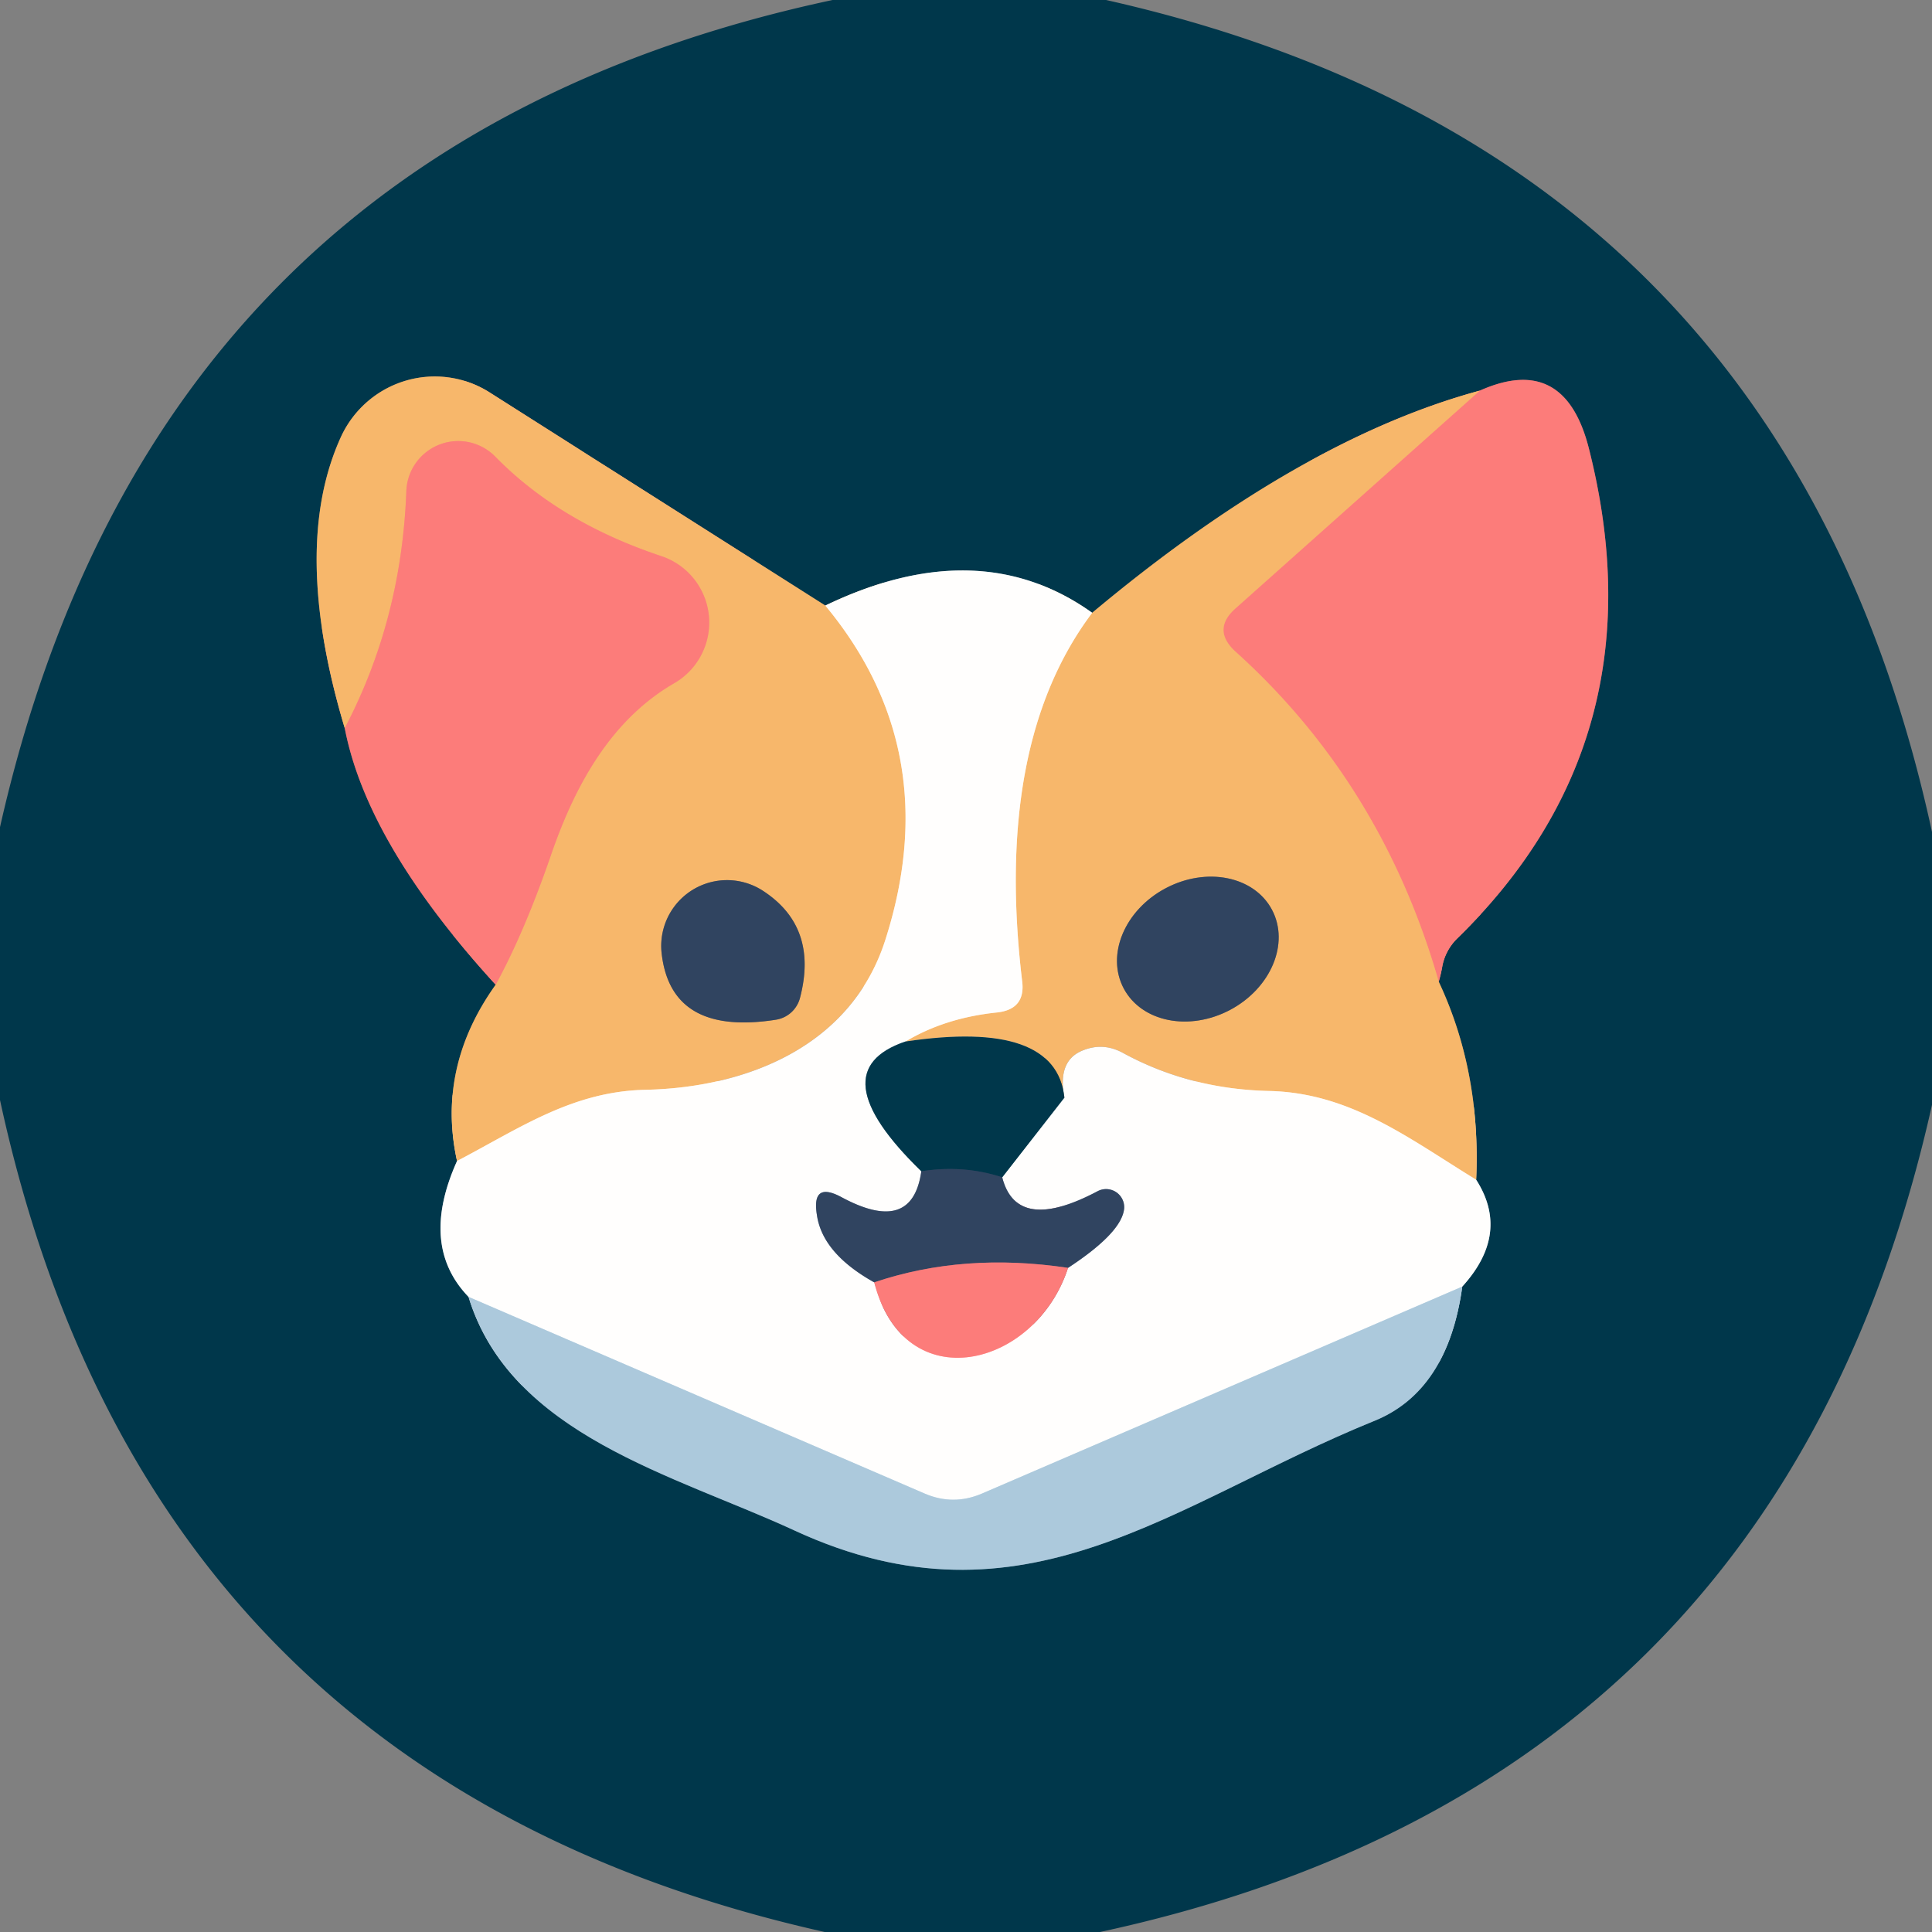 <?xml version="1.0" encoding="UTF-8" standalone="no"?>
<!DOCTYPE svg PUBLIC "-//W3C//DTD SVG 1.1//EN" "http://www.w3.org/Graphics/SVG/1.1/DTD/svg11.dtd">
<svg xmlns="http://www.w3.org/2000/svg" version="1.1" viewBox="0.00 0.00 32.00 32.00">
<rect x="0.00" y="0.00" width="32.00" height="32.00" fill="#808080" stroke="none"/>
<g stroke-width="2.00" fill="none" stroke-linecap="butt">
<path stroke="#7e5a63" vector-effect="non-scaling-stroke" d="
  M 5.71 12.06
  Q 6.08 13.98 8.21 16.31"
/>
<path stroke="#7c775b" vector-effect="non-scaling-stroke" d="
  M 8.21 16.31
  Q 7.23 17.68 7.57 19.23"
/>
<path stroke="#809ba4" vector-effect="non-scaling-stroke" d="
  M 7.57 19.23
  Q 6.94 20.63 7.76 21.48"
/>
<path stroke="#568094" vector-effect="non-scaling-stroke" d="
  M 7.76 21.48
  C 8.46 23.77 11.17 24.43 13.16 25.35
  C 16.97 27.11 19.43 24.89 22.75 23.54
  Q 23.98 23.05 24.22 21.31"
/>
<path stroke="#809ba4" vector-effect="non-scaling-stroke" d="
  M 24.22 21.31
  Q 25.02 20.43 24.45 19.54"
/>
<path stroke="#7c775b" vector-effect="non-scaling-stroke" d="
  M 24.45 19.54
  Q 24.53 17.75 23.83 16.26"
/>
<path stroke="#7e5a63" vector-effect="non-scaling-stroke" d="
  M 23.83 16.26
  Q 23.87 16.12 23.89 16.00
  A 0.88 0.86 -17.7 0 1 24.13 15.55
  Q 27.53 12.24 26.32 7.44
  Q 25.92 5.84 24.51 6.47"
/>
<path stroke="#7c775b" vector-effect="non-scaling-stroke" d="
  M 24.51 6.47
  Q 21.52 7.28 18.09 10.15"
/>
<path stroke="#809ba4" vector-effect="non-scaling-stroke" d="
  M 18.09 10.15
  Q 16.21 8.81 13.67 10.03"
/>
<path stroke="#7c775b" vector-effect="non-scaling-stroke" d="
  M 13.67 10.03
  L 8.11 6.50
  A 1.71 1.70 -61.4 0 0 5.65 7.23
  Q 4.81 9.06 5.71 12.06"
/>
<path stroke="#fbdbb4" vector-effect="non-scaling-stroke" d="
  M 13.67 10.03
  Q 15.67 12.44 14.66 15.58
  C 14.09 17.34 12.36 18.01 10.71 18.05
  C 9.49 18.07 8.62 18.68 7.57 19.23"
/>
<path stroke="#fa9a73" vector-effect="non-scaling-stroke" d="
  M 8.21 16.31
  Q 8.69 15.43 9.13 14.15
  C 9.52 13.02 10.11 11.93 11.16 11.32
  A 1.16 1.16 0.0 0 0 10.95 9.21
  Q 9.27 8.65 8.21 7.57
  A 0.86 0.86 0.0 0 0 6.73 8.14
  Q 6.65 10.27 5.71 12.06"
/>
<path stroke="#809ba4" vector-effect="non-scaling-stroke" d="
  M 15.00 17.25
  Q 13.55 17.74 15.26 19.40"
/>
<path stroke="#98a1af" vector-effect="non-scaling-stroke" d="
  M 15.26 19.40
  Q 15.11 20.46 13.94 19.83
  Q 13.44 19.56 13.53 20.12
  Q 13.62 20.76 14.48 21.24"
/>
<path stroke="#febdbc" vector-effect="non-scaling-stroke" d="
  M 14.48 21.24
  C 14.98 23.19 17.15 22.66 17.69 21.00"
/>
<path stroke="#98a1af" vector-effect="non-scaling-stroke" d="
  M 17.69 21.00
  Q 18.59 20.41 18.62 20.01
  A 0.30 0.30 0.0 0 0 18.18 19.73
  Q 16.84 20.44 16.60 19.50"
/>
<path stroke="#809ba4" vector-effect="non-scaling-stroke" d="
  M 16.60 19.50
  L 17.63 18.18"
/>
<path stroke="#d6e4ed" vector-effect="non-scaling-stroke" d="
  M 24.22 21.31
  L 16.26 24.74
  Q 15.79 24.94 15.32 24.74
  L 7.76 21.48"
/>
<path stroke="#183e56" vector-effect="non-scaling-stroke" d="
  M 16.60 19.50
  Q 15.96 19.29 15.26 19.40"
/>
<path stroke="#fbdbb4" vector-effect="non-scaling-stroke" d="
  M 24.45 19.54
  C 23.34 18.86 22.37 18.10 21.02 18.07
  Q 19.70 18.04 18.60 17.44
  Q 18.27 17.26 17.93 17.40
  Q 17.51 17.57 17.63 18.18"
/>
<path stroke="#7c775b" vector-effect="non-scaling-stroke" d="
  M 17.63 18.18
  Q 17.49 16.88 15.00 17.25"
/>
<path stroke="#fbdbb4" vector-effect="non-scaling-stroke" d="
  M 15.00 17.25
  Q 15.65 16.86 16.51 16.77
  Q 16.99 16.72 16.93 16.25
  Q 16.46 12.32 18.09 10.15"
/>
<path stroke="#96606d" vector-effect="non-scaling-stroke" d="
  M 17.69 21.00
  Q 15.96 20.74 14.48 21.24"
/>
<path stroke="#fa9a73" vector-effect="non-scaling-stroke" d="
  M 23.83 16.26
  Q 22.89 12.98 20.46 10.79
  Q 20.07 10.43 20.46 10.08
  L 24.51 6.47"
/>
<path stroke="#947e66" vector-effect="non-scaling-stroke" d="
  M 13.25 16.53
  Q 13.56 15.35 12.63 14.75
  A 1.09 1.09 0.0 0 0 10.96 15.80
  Q 11.12 17.16 12.85 16.89
  A 0.49 0.49 0.0 0 0 13.25 16.53"
/>
<path stroke="#947e66" vector-effect="non-scaling-stroke" d="
  M 21.067 15.067
  A 1.39 1.14 -28.0 0 0 19.305 14.713
  A 1.39 1.14 -28.0 0 0 18.613 16.373
  A 1.39 1.14 -28.0 0 0 20.375 16.727
  A 1.39 1.14 -28.0 0 0 21.067 15.067"
/>
</g>
<path fill="#00374b" d="
  M 13.79 0.00
  L 18.32 0.00
  Q 29.56 2.53 32.00 13.78
  L 32.00 18.30
  Q 29.48 29.57 18.22 32.00
  L 13.66 32.00
  Q 2.44 29.49 0.00 18.22
  L 0.00 13.70
  Q 2.55 2.40 13.79 0.00
  Z
  M 5.71 12.06
  Q 6.08 13.98 8.21 16.31
  Q 7.23 17.68 7.57 19.23
  Q 6.94 20.63 7.76 21.48
  C 8.46 23.77 11.17 24.43 13.16 25.35
  C 16.97 27.11 19.43 24.89 22.75 23.54
  Q 23.98 23.05 24.22 21.31
  Q 25.02 20.43 24.45 19.54
  Q 24.53 17.75 23.83 16.26
  Q 23.87 16.12 23.89 16.00
  A 0.88 0.86 -17.7 0 1 24.13 15.55
  Q 27.53 12.24 26.32 7.44
  Q 25.92 5.84 24.51 6.47
  Q 21.52 7.28 18.09 10.15
  Q 16.21 8.81 13.67 10.03
  L 8.11 6.50
  A 1.71 1.70 -61.4 0 0 5.65 7.23
  Q 4.81 9.06 5.71 12.06
  Z"
/>
<path fill="#f7b76b" d="
  M 13.67 10.03
  Q 15.67 12.44 14.66 15.58
  C 14.09 17.34 12.36 18.01 10.71 18.05
  C 9.49 18.07 8.62 18.68 7.57 19.23
  Q 7.23 17.68 8.21 16.31
  Q 8.69 15.43 9.13 14.15
  C 9.52 13.02 10.11 11.93 11.16 11.32
  A 1.16 1.16 0.0 0 0 10.95 9.21
  Q 9.27 8.65 8.21 7.57
  A 0.86 0.86 0.0 0 0 6.73 8.14
  Q 6.65 10.27 5.71 12.06
  Q 4.81 9.06 5.65 7.23
  A 1.71 1.70 -61.4 0 1 8.11 6.50
  L 13.67 10.03
  Z
  M 13.25 16.53
  Q 13.56 15.35 12.63 14.75
  A 1.09 1.09 0.0 0 0 10.96 15.80
  Q 11.12 17.16 12.85 16.89
  A 0.49 0.49 0.0 0 0 13.25 16.53
  Z"
/>
<path fill="#fc7c7a" d="
  M 23.83 16.26
  Q 22.89 12.98 20.46 10.79
  Q 20.07 10.43 20.46 10.08
  L 24.51 6.47
  Q 25.92 5.84 26.32 7.44
  Q 27.53 12.24 24.13 15.55
  A 0.88 0.86 -17.7 0 0 23.89 16.00
  Q 23.87 16.12 23.83 16.26
  Z"
/>
<path fill="#f7b76b" d="
  M 24.51 6.47
  L 20.46 10.08
  Q 20.07 10.43 20.46 10.79
  Q 22.89 12.98 23.83 16.26
  Q 24.53 17.75 24.45 19.54
  C 23.34 18.86 22.37 18.10 21.02 18.07
  Q 19.70 18.04 18.60 17.44
  Q 18.27 17.26 17.93 17.40
  Q 17.51 17.57 17.63 18.18
  Q 17.49 16.88 15.00 17.25
  Q 15.65 16.86 16.51 16.77
  Q 16.99 16.72 16.93 16.25
  Q 16.46 12.32 18.09 10.15
  Q 21.52 7.28 24.51 6.47
  Z
  M 21.067 15.067
  A 1.39 1.14 -28.0 0 0 19.305 14.713
  A 1.39 1.14 -28.0 0 0 18.613 16.373
  A 1.39 1.14 -28.0 0 0 20.375 16.727
  A 1.39 1.14 -28.0 0 0 21.067 15.067
  Z"
/>
<path fill="#fc7c7a" d="
  M 8.21 16.31
  Q 6.08 13.98 5.71 12.06
  Q 6.65 10.27 6.73 8.14
  A 0.86 0.86 0.0 0 1 8.21 7.57
  Q 9.27 8.65 10.95 9.21
  A 1.16 1.16 0.0 0 1 11.16 11.32
  C 10.11 11.93 9.52 13.02 9.13 14.15
  Q 8.69 15.43 8.21 16.31
  Z"
/>
<path fill="#fffefd" d="
  M 18.09 10.15
  Q 16.46 12.32 16.93 16.25
  Q 16.99 16.72 16.51 16.77
  Q 15.65 16.86 15.00 17.25
  Q 13.55 17.74 15.26 19.40
  Q 15.11 20.46 13.94 19.83
  Q 13.44 19.56 13.53 20.12
  Q 13.62 20.76 14.48 21.24
  C 14.98 23.19 17.15 22.66 17.69 21.00
  Q 18.59 20.41 18.62 20.01
  A 0.30 0.30 0.0 0 0 18.18 19.73
  Q 16.84 20.44 16.60 19.50
  L 17.63 18.18
  Q 17.51 17.57 17.93 17.40
  Q 18.27 17.26 18.60 17.44
  Q 19.70 18.04 21.02 18.07
  C 22.37 18.10 23.34 18.86 24.45 19.54
  Q 25.02 20.43 24.22 21.31
  L 16.26 24.74
  Q 15.79 24.94 15.32 24.74
  L 7.76 21.48
  Q 6.94 20.63 7.57 19.23
  C 8.62 18.68 9.49 18.07 10.71 18.05
  C 12.36 18.01 14.09 17.34 14.66 15.58
  Q 15.67 12.44 13.67 10.03
  Q 16.21 8.81 18.09 10.15
  Z"
/>
<ellipse fill="#304460" cx="0.00" cy="0.00" transform="translate(19.84,15.72) rotate(-28.0)" rx="1.39" ry="1.14"/>
<path fill="#304460" d="
  M 13.25 16.53
  A 0.49 0.49 0.0 0 1 12.85 16.89
  Q 11.12 17.16 10.96 15.80
  A 1.09 1.09 0.0 0 1 12.63 14.75
  Q 13.56 15.35 13.25 16.53
  Z"
/>
<path fill="#00374b" d="
  M 15.00 17.25
  Q 17.49 16.88 17.63 18.18
  L 16.60 19.50
  Q 15.96 19.29 15.26 19.40
  Q 13.55 17.74 15.00 17.25
  Z"
/>
<path fill="#304460" d="
  M 15.26 19.40
  Q 15.96 19.29 16.60 19.50
  Q 16.84 20.44 18.18 19.73
  A 0.30 0.30 0.0 0 1 18.62 20.01
  Q 18.59 20.41 17.69 21.00
  Q 15.96 20.74 14.48 21.24
  Q 13.62 20.76 13.53 20.12
  Q 13.44 19.56 13.94 19.83
  Q 15.11 20.46 15.26 19.40
  Z"
/>
<path fill="#fc7c7a" d="
  M 17.69 21.00
  C 17.15 22.66 14.98 23.19 14.48 21.24
  Q 15.96 20.74 17.69 21.00
  Z"
/>
<path fill="#acc9dc" d="
  M 24.22 21.31
  Q 23.98 23.05 22.75 23.54
  C 19.43 24.89 16.97 27.11 13.16 25.35
  C 11.17 24.43 8.46 23.77 7.76 21.48
  L 15.32 24.74
  Q 15.79 24.94 16.26 24.74
  L 24.22 21.31
  Z"
/>
</svg>
